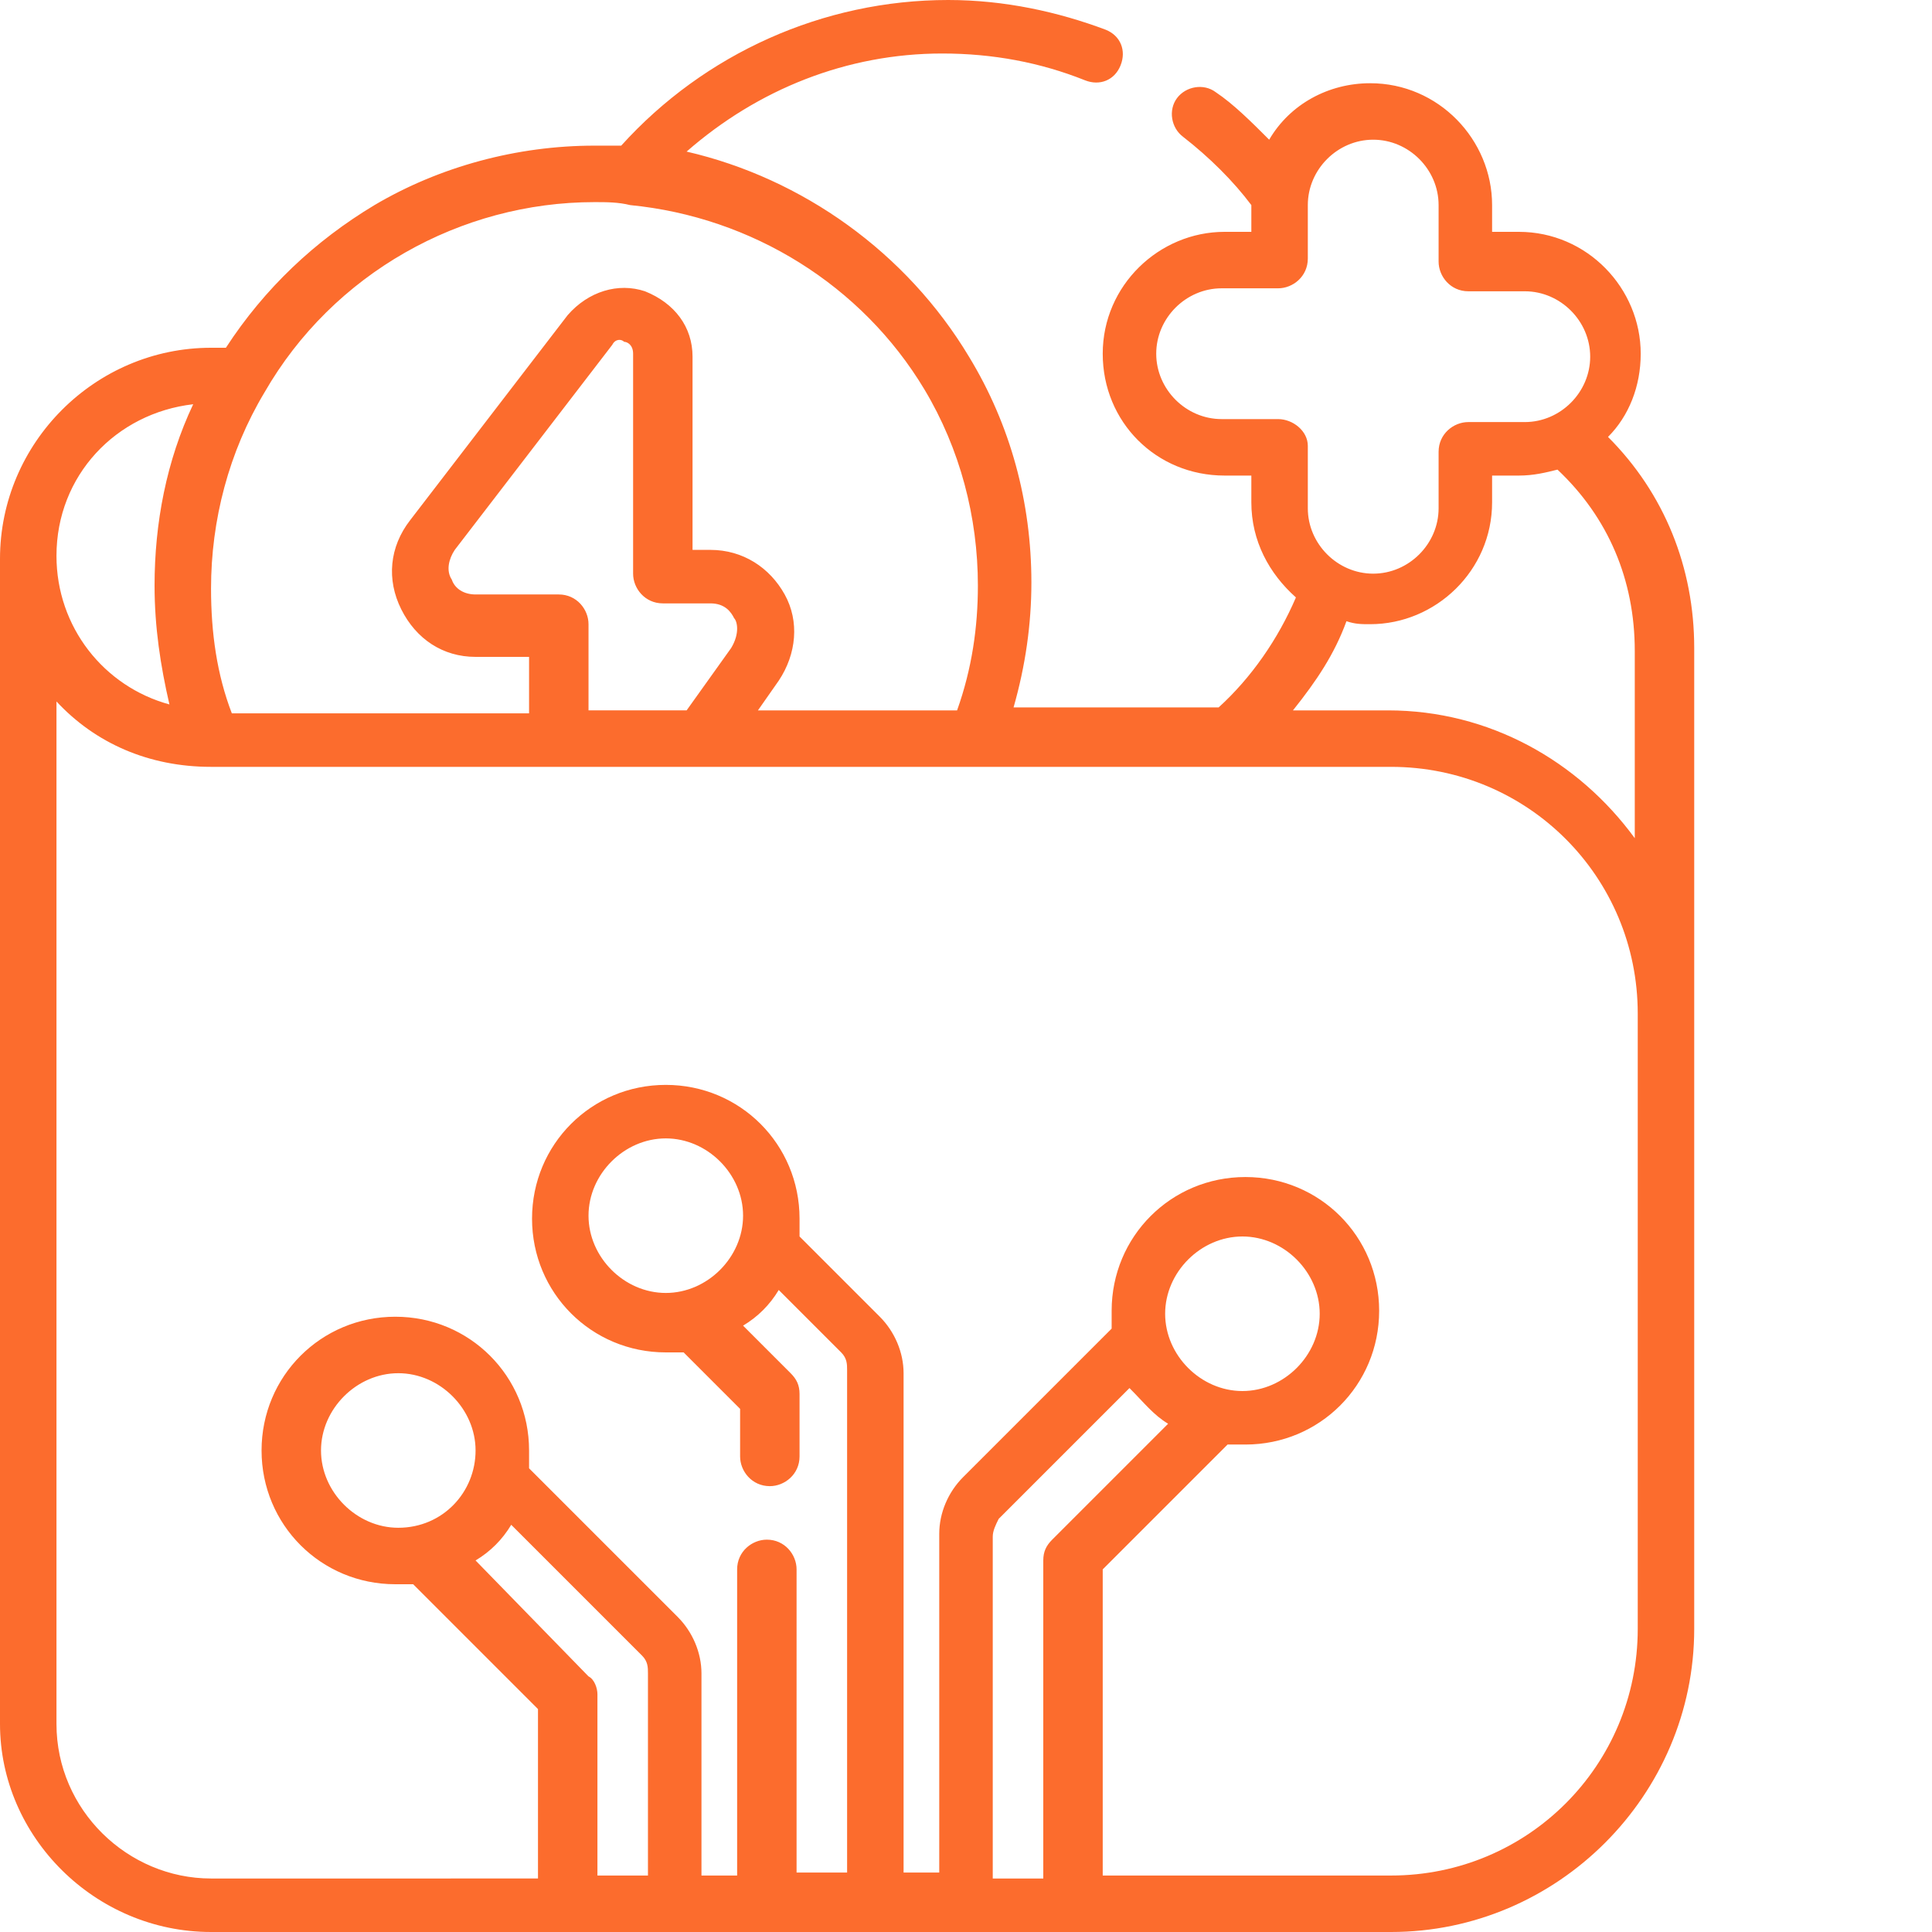 <svg xmlns="http://www.w3.org/2000/svg" xmlns:xlink="http://www.w3.org/1999/xlink" id="Capa_1" x="0px" y="0px" width="65px" height="65px" viewBox="0 0 65 65" style="enable-background:new 0 0 65 65;" xml:space="preserve"><style type="text/css">	.st0{fill:#FC6C2D;}</style><g>	<g>		<path class="st0" d="M57,21.8c0-2.7-1-5.2-2.9-7.1c0.7-0.7,1.1-1.7,1.1-2.8c0-2.2-1.8-4.1-4.1-4.1h-0.9V6.9c0-2.2-1.8-4.1-4.1-4.1   c-1.4,0-2.7,0.7-3.4,1.9c-0.6-0.6-1.2-1.2-1.8-1.6c-0.4-0.3-1-0.2-1.3,0.2s-0.2,1,0.2,1.3c0.9,0.7,1.7,1.5,2.3,2.3v0.9h-0.9   c-2.2,0-4.1,1.8-4.1,4.1s1.8,4.1,4.1,4.1h0.9v0.9c0,1.3,0.6,2.4,1.5,3.2c-0.6,1.4-1.5,2.7-2.6,3.7h-6.9c0.4-1.4,0.6-2.8,0.6-4.2   c0-2.7-0.7-5.3-2.1-7.6c-2.1-3.5-5.6-6-9.5-6.9c2.4-2.1,5.4-3.3,8.6-3.3c1.7,0,3.3,0.3,4.8,0.9c0.5,0.2,1,0,1.2-0.5   c0.2-0.5,0-1-0.5-1.2C35.6,0.4,33.8,0,31.9,0c-4.2,0-8.2,1.8-11,4.9c-0.3,0-0.6,0-0.9,0c-2.6,0-5.2,0.7-7.4,2   c-2,1.2-3.7,2.8-5,4.8H7.1c-3.9,0-7.1,3.2-7.1,7.1h0l0,39.2C0,61.8,3.2,65,7.1,65h39.7C52.4,65,57,60.4,57,54.8l0-20.7h0L57,21.8z    M43,14.1h-1.9c-1.2,0-2.2-1-2.2-2.2s1-2.2,2.2-2.2H43c0.5,0,1-0.4,1-1V6.9c0-1.2,1-2.2,2.2-2.2s2.2,1,2.2,2.2v1.9   c0,0.5,0.4,1,1,1h1.9c1.2,0,2.2,1,2.2,2.2s-1,2.2-2.2,2.2h-1.9c-0.5,0-1,0.4-1,1v1.9c0,1.2-1,2.2-2.2,2.2s-2.2-1-2.2-2.2V15   C44,14.5,43.5,14.1,43,14.1L43,14.1z M45.3,20.9c0.3,0.1,0.5,0.1,0.8,0.1c2.2,0,4.1-1.8,4.1-4.1V16h0.9c0.5,0,0.9-0.1,1.3-0.2   c1.7,1.6,2.6,3.7,2.6,6.1v6.3c-1.9-2.6-4.9-4.3-8.3-4.3h-3.2C44.3,22.9,44.9,22,45.3,20.9L45.3,20.9z M20,6.8c0.4,0,0.8,0,1.2,0.1   c4.1,0.4,7.8,2.7,9.9,6.2c1.2,2,1.8,4.3,1.8,6.6c0,1.4-0.2,2.8-0.7,4.2h-6.7l0.7-1c0.6-0.9,0.7-2,0.2-2.9   c-0.5-0.9-1.4-1.5-2.5-1.5h-0.6v-6.5c0-1-0.6-1.8-1.6-2.2c-0.9-0.3-1.9,0-2.6,0.8l-5.3,6.9c-0.7,0.9-0.8,2-0.3,3   c0.5,1,1.4,1.6,2.5,1.6h1.8v1.9H7.8c-0.5-1.3-0.7-2.7-0.7-4.2c0-2.3,0.6-4.6,1.8-6.6C11.2,9.2,15.5,6.8,20,6.8z M19.8,23.9V21   c0-0.5-0.4-1-1-1h-2.8c-0.4,0-0.7-0.2-0.8-0.5c-0.2-0.3-0.1-0.7,0.1-1l5.3-6.9c0.1-0.2,0.3-0.2,0.4-0.1c0.1,0,0.3,0.1,0.3,0.4v7.4   c0,0.5,0.4,1,1,1h1.6c0.5,0,0.7,0.3,0.8,0.5c0.1,0.1,0.2,0.5-0.1,1l-1.5,2.1L19.8,23.9z M6.5,13.6c-0.9,1.9-1.3,4-1.3,6.1   c0,1.4,0.2,2.7,0.5,4c-2.2-0.6-3.8-2.6-3.8-5c0,0,0,0,0,0C1.9,16,3.9,13.9,6.5,13.6z M19.8,56.4L16,52.5c0.5-0.3,0.9-0.7,1.2-1.2   l4.4,4.4c0.2,0.2,0.2,0.4,0.2,0.6v6.8h-1.7V57C20.1,56.8,20,56.5,19.8,56.4L19.8,56.4z M13.4,51.4c-1.4,0-2.6-1.2-2.6-2.6   s1.2-2.6,2.6-2.6s2.6,1.2,2.6,2.6S14.9,51.4,13.4,51.4z M39.3,47.9l-3.9,3.9c-0.2,0.2-0.3,0.4-0.3,0.7v10.7h-1.7V51.7   c0-0.2,0.1-0.4,0.2-0.6l4.4-4.4C38.5,47.2,38.8,47.6,39.3,47.9L39.3,47.9z M39.2,44.2c0-1.4,1.2-2.6,2.6-2.6s2.6,1.2,2.6,2.6   s-1.2,2.6-2.6,2.6S39.2,45.6,39.2,44.2z M55.1,54.8c0,4.6-3.7,8.3-8.3,8.3h-9.7V52.8l4.2-4.2c0.2,0,0.4,0,0.6,0   c2.5,0,4.5-2,4.5-4.5c0-2.5-2-4.5-4.5-4.5s-4.5,2-4.5,4.5c0,0.2,0,0.4,0,0.6l-5,5c-0.5,0.5-0.8,1.2-0.8,1.9v11.4h-1.2V46.2   c0-0.7-0.3-1.4-0.8-1.9l-2.7-2.7c0-0.2,0-0.4,0-0.6c0-2.5-2-4.5-4.5-4.5s-4.5,2-4.5,4.5c0,2.5,2,4.5,4.5,4.5c0.2,0,0.4,0,0.6,0   l1.9,1.9V49c0,0.5,0.4,1,1,1c0.5,0,1-0.4,1-1v-2.1c0-0.3-0.1-0.5-0.3-0.7l-1.6-1.6c0.5-0.3,0.9-0.7,1.2-1.2l2.1,2.1   c0.2,0.2,0.2,0.4,0.2,0.6v16.9h-1.7V52.8c0-0.5-0.4-1-1-1c-0.5,0-1,0.4-1,1v10.3h-1.2v-6.8c0-0.7-0.3-1.4-0.8-1.9l-5-5   c0-0.2,0-0.4,0-0.6c0-2.5-2-4.5-4.5-4.5s-4.5,2-4.5,4.5s2,4.5,4.5,4.5c0.2,0,0.4,0,0.6,0l4.2,4.2v5.7H7.1c-2.8,0-5.2-2.3-5.2-5.2   l0-34.4c1.3,1.4,3.1,2.2,5.2,2.2h39.7c4.6,0,8.3,3.7,8.3,8.3L55.1,54.8z M22.4,43.5c-1.4,0-2.6-1.2-2.6-2.6s1.2-2.6,2.6-2.6   c1.4,0,2.6,1.2,2.6,2.6S23.8,43.5,22.4,43.5z"></path>	</g></g></svg>